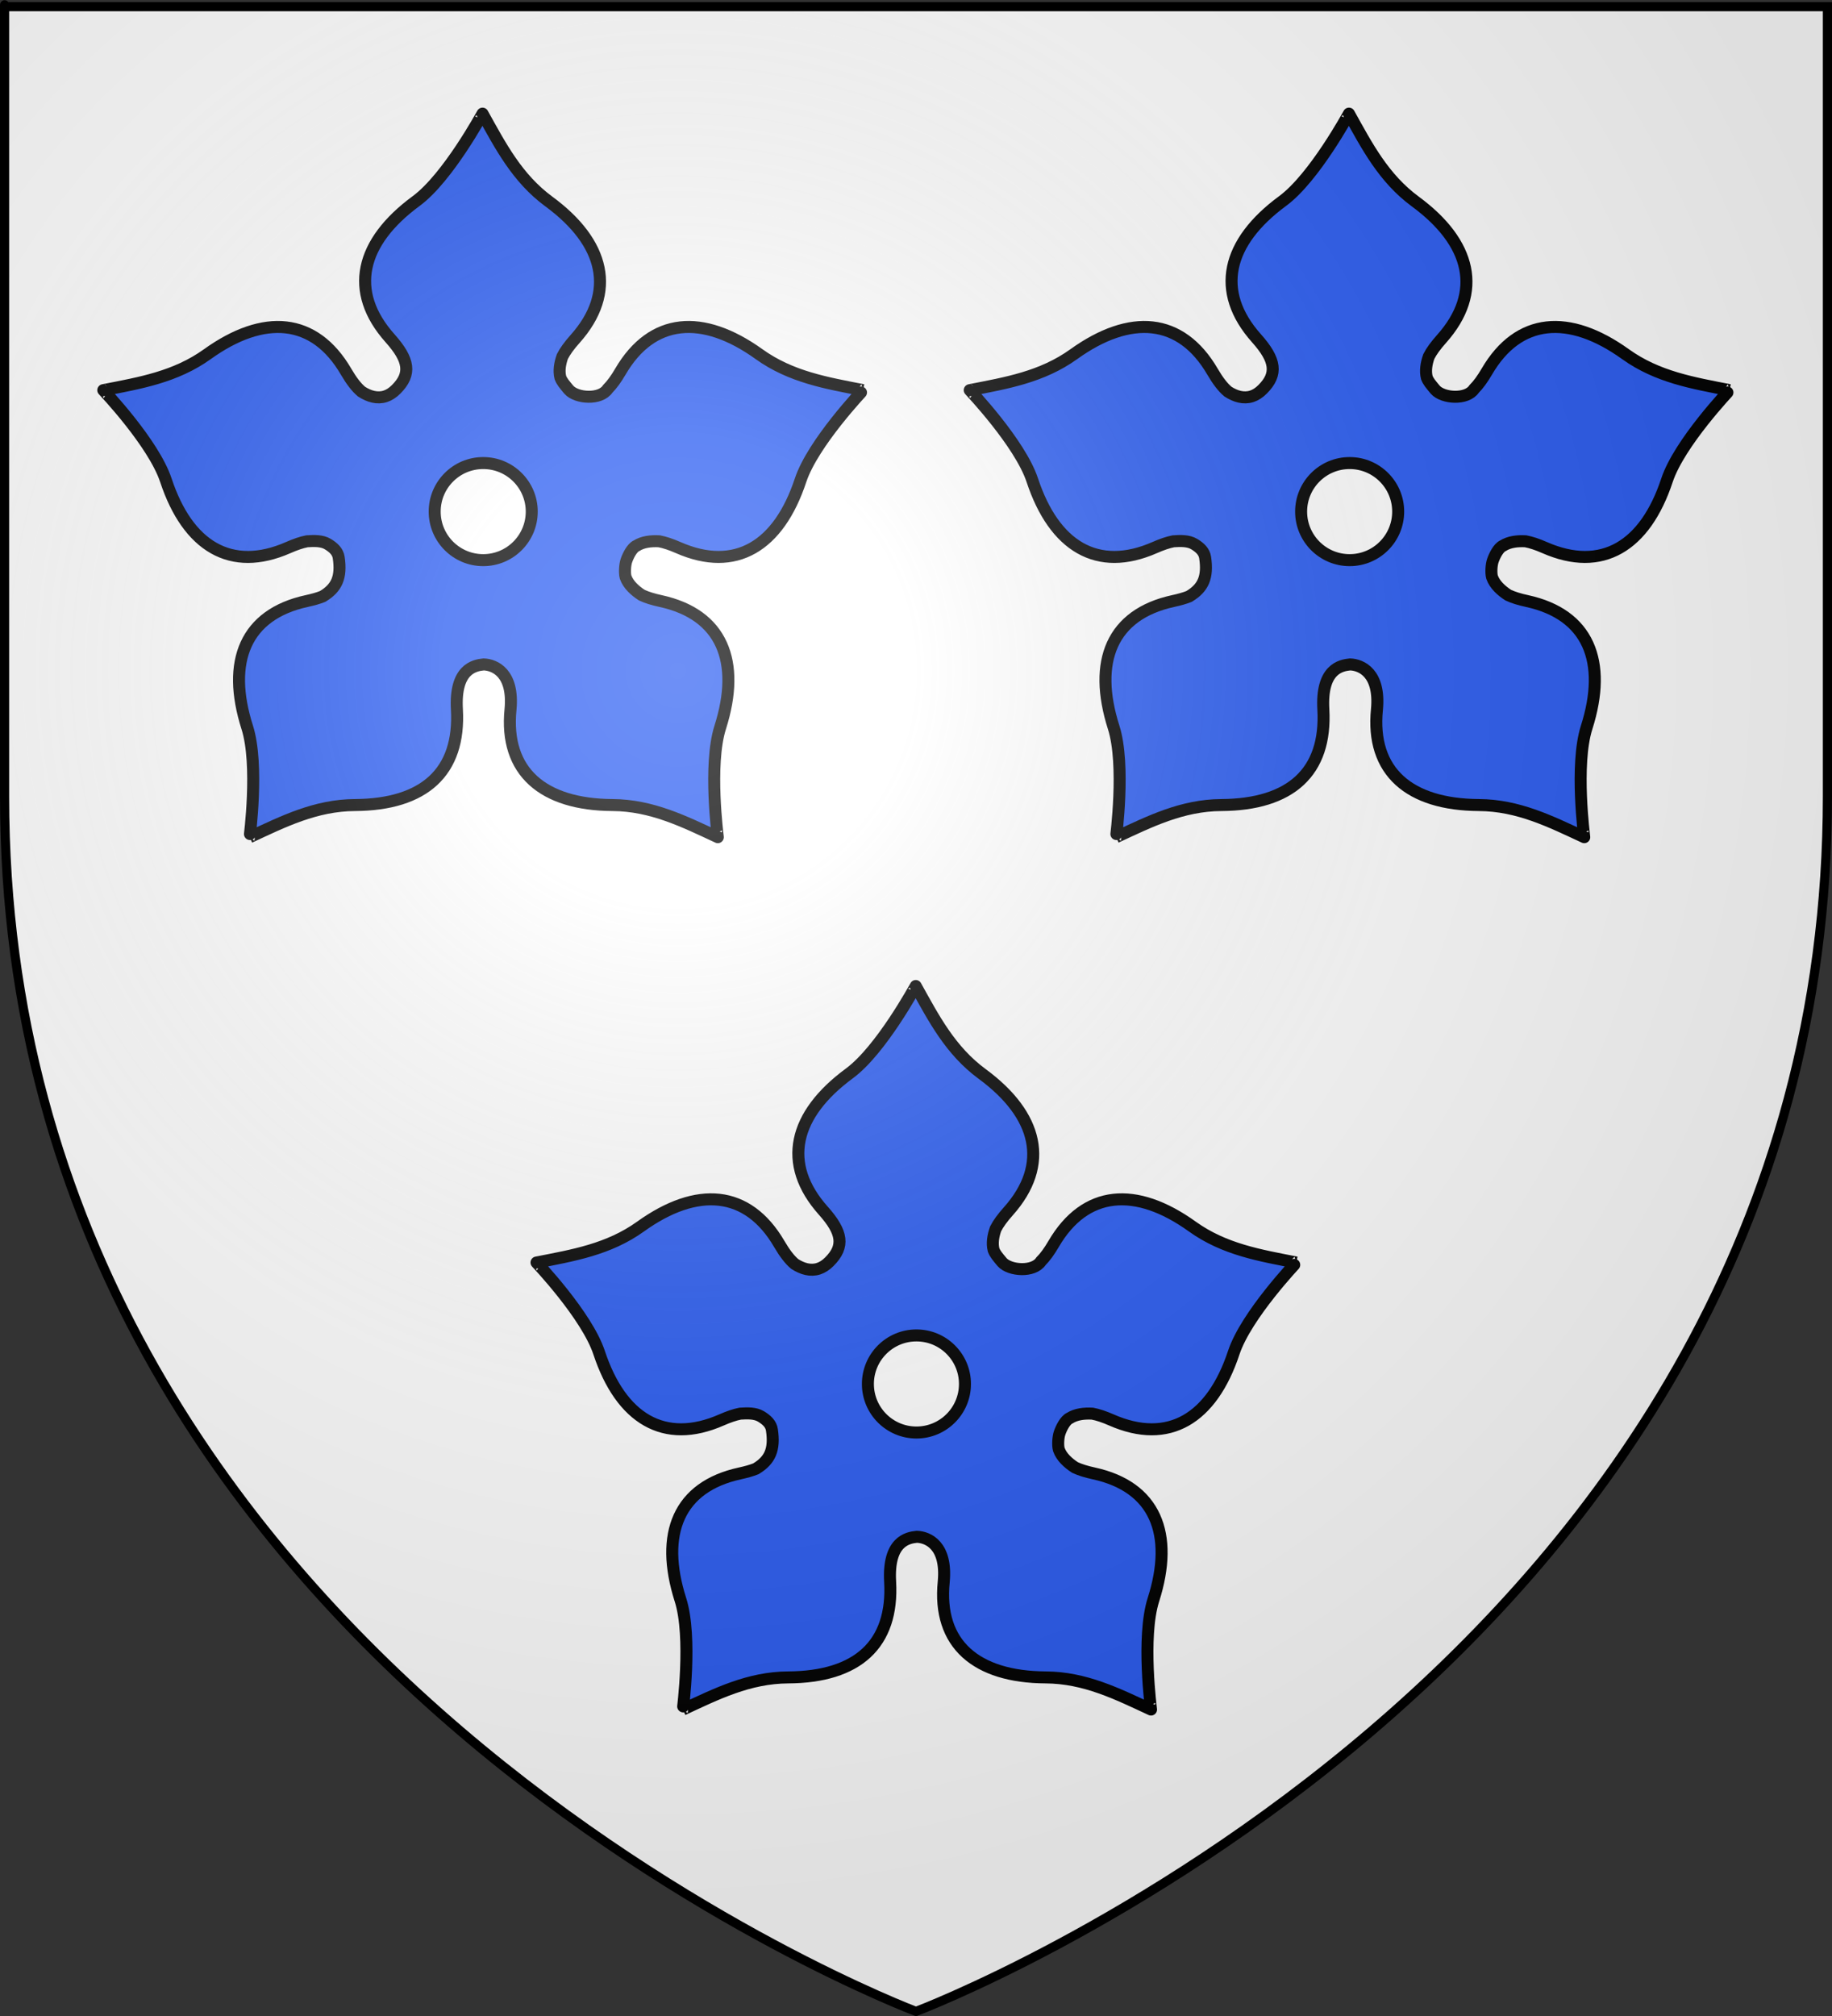 <?xml version="1.0" encoding="UTF-8" standalone="no"?>
<svg
   xmlns:dc="http://purl.org/dc/elements/1.1/"
   xmlns:cc="http://web.resource.org/cc/"
   xmlns:rdf="http://www.w3.org/1999/02/22-rdf-syntax-ns#"
   xmlns:svg="http://www.w3.org/2000/svg"
   xmlns="http://www.w3.org/2000/svg"
   xmlns:xlink="http://www.w3.org/1999/xlink"
   xmlns:sodipodi="http://sodipodi.sourceforge.net/DTD/sodipodi-0.dtd"
   xmlns:inkscape="http://www.inkscape.org/namespaces/inkscape"
   height="660"
   width="600"
   version="1.0"
   id="svg2"
   sodipodi:version="0.32"
   inkscape:version="0.44.1"
   sodipodi:docname="Blason_Famille_Montesson.svg"
   sodipodi:docbase="C:\Documents and Settings\Joel\Bureau"
   inkscape:export-filename="/Users/olivier/Desktop/Blason Rouge/Blason_Vide_3D.png"
   inkscape:export-xdpi="144"
   inkscape:export-ydpi="144">
  <rect width="100%" height="100%" fill="#333333" stroke="none"/>
  <sodipodi:namedview
     inkscape:window-height="712"
     inkscape:window-width="1024"
     inkscape:pageshadow="2"
     inkscape:pageopacity="0.0"
     guidetolerance="10.0"
     gridtolerance="10.0"
     objecttolerance="10.0"
     borderopacity="1.0"
     bordercolor="#666666"
     pagecolor="#ffffff"
     id="base"
     showgrid="false"
     height="660px"
     inkscape:zoom="0.546226"
     inkscape:cx="271.0653"
     inkscape:cy="292.87566"
     inkscape:window-x="-4"
     inkscape:window-y="-4"
     inkscape:current-layer="layer3"
     showguides="true"
     inkscape:guide-bbox="true" />
  <desc
     id="desc4">Flag of Canton of Valais (Wallis)</desc>
  <defs
     id="defs6">
    <linearGradient
       id="linearGradient2893">
      <stop
         style="stop-color:white;stop-opacity:0.314;"
         offset="0"
         id="stop2895" />
      <stop
         id="stop2897"
         offset="0.19"
         style="stop-color:white;stop-opacity:0.251;" />
      <stop
         style="stop-color:#6b6b6b;stop-opacity:0.125;"
         offset="0.6"
         id="stop2901" />
      <stop
         style="stop-color:black;stop-opacity:0.125;"
         offset="1"
         id="stop2899" />
    </linearGradient>
    <linearGradient
       id="linearGradient2885">
      <stop
         id="stop2887"
         offset="0"
         style="stop-color:white;stop-opacity:1;" />
      <stop
         style="stop-color:white;stop-opacity:1;"
         offset="0.229"
         id="stop2891" />
      <stop
         id="stop2889"
         offset="1"
         style="stop-color:black;stop-opacity:1;" />
    </linearGradient>
    <linearGradient
       id="linearGradient2955">
      <stop
         id="stop2867"
         offset="0"
         style="stop-color:#fd0000;stop-opacity:1;" />
      <stop
         style="stop-color:#e77275;stop-opacity:0.659;"
         offset="0.5"
         id="stop2873" />
      <stop
         style="stop-color:black;stop-opacity:0.323;"
         offset="1"
         id="stop2959" />
    </linearGradient>
    <radialGradient
       inkscape:collect="always"
       xlink:href="#linearGradient2955"
       id="radialGradient2961"
       cx="225.524"
       cy="218.901"
       fx="225.524"
       fy="218.901"
       r="300"
       gradientTransform="matrix(-4.167939e-4,2.183,-1.884,-3.599562e-4,615.597,-289.121)"
       gradientUnits="userSpaceOnUse" />
    <polygon
       id="star"
       transform="scale(53,53)"
       points="0,-1 0.588,0.809 -0.951,-0.309 0.951,-0.309 -0.588,0.809 0,-1 " />
    <clipPath
       id="clip">
      <path
         d="M 0,-200 L 0,600 L 300,600 L 300,-200 L 0,-200 z "
         id="path10" />
    </clipPath>
    <radialGradient
       inkscape:collect="always"
       xlink:href="#linearGradient2955"
       id="radialGradient1911"
       gradientUnits="userSpaceOnUse"
       gradientTransform="matrix(-4.167939e-4,2.183,-1.884,-3.599562e-4,615.597,-289.121)"
       cx="225.524"
       cy="218.901"
       fx="225.524"
       fy="218.901"
       r="300" />
    <radialGradient
       inkscape:collect="always"
       xlink:href="#linearGradient2955"
       id="radialGradient2865"
       gradientUnits="userSpaceOnUse"
       gradientTransform="matrix(0,1.749,-1.593,-1.049767e-7,551.788,-191.29)"
       cx="225.524"
       cy="218.901"
       fx="225.524"
       fy="218.901"
       r="300" />
    <radialGradient
       inkscape:collect="always"
       xlink:href="#linearGradient2955"
       id="radialGradient2871"
       gradientUnits="userSpaceOnUse"
       gradientTransform="matrix(0,1.386,-1.323,-5.741131e-8,-158.082,-109.541)"
       cx="225.524"
       cy="218.901"
       fx="225.524"
       fy="218.901"
       r="300" />
    <radialGradient
       inkscape:collect="always"
       xlink:href="#linearGradient2893"
       id="radialGradient3163"
       gradientUnits="userSpaceOnUse"
       gradientTransform="matrix(1.353,0,0,1.349,-77.629,-85.747)"
       cx="221.445"
       cy="226.331"
       fx="221.445"
       fy="226.331"
       r="300" />
    <radialGradient
       gradientTransform="matrix(1.353,0,0,1.349,-77.629,-85.747)"
       gradientUnits="userSpaceOnUse"
       xlink:href="#linearGradient2893"
       id="radialGradient9547"
       fy="226.331"
       fx="221.445"
       r="300"
       cy="226.331"
       cx="221.445" />
    <radialGradient
       gradientTransform="matrix(0,1.386,-1.323,-5.741131e-8,-158.082,-109.541)"
       gradientUnits="userSpaceOnUse"
       xlink:href="#linearGradient2955"
       id="radialGradient9545"
       fy="218.901"
       fx="225.524"
       r="300"
       cy="218.901"
       cx="225.524" />
    <radialGradient
       gradientTransform="matrix(0,1.749,-1.593,-1.049767e-7,551.788,-191.29)"
       gradientUnits="userSpaceOnUse"
       xlink:href="#linearGradient2955"
       id="radialGradient9543"
       fy="218.901"
       fx="225.524"
       r="300"
       cy="218.901"
       cx="225.524" />
    <radialGradient
       gradientTransform="matrix(-4.167939e-4,2.183,-1.884,-3.599562e-4,615.597,-289.121)"
       gradientUnits="userSpaceOnUse"
       xlink:href="#linearGradient2955"
       id="radialGradient9541"
       fy="218.901"
       fx="225.524"
       r="300"
       cy="218.901"
       cx="225.524" />
    <clipPath
       id="clipPath9537">
      <path
         id="path9539"
         d="M 0,-200 L 0,600 L 300,600 L 300,-200 L 0,-200 z " />
    </clipPath>
    <polygon
       id="polygon9535"
       transform="scale(53,53)"
       points="0,-1 0.588,0.809 -0.951,-0.309 0.951,-0.309 -0.588,0.809 0,-1 " />
    <radialGradient
       gradientTransform="matrix(-4.167939e-4,2.183,-1.884,-3.599562e-4,615.597,-289.121)"
       gradientUnits="userSpaceOnUse"
       xlink:href="#linearGradient2955"
       id="radialGradient9533"
       fy="218.901"
       fx="225.524"
       r="300"
       cy="218.901"
       cx="225.524" />
    <linearGradient
       id="linearGradient9525">
      <stop
         id="stop9527"
         offset="0"
         style="stop-color:#fd0000;stop-opacity:1" />
      <stop
         id="stop9529"
         offset="0.5"
         style="stop-color:#e77275;stop-opacity:0.659" />
      <stop
         id="stop9531"
         offset="1"
         style="stop-color:black;stop-opacity:0.323" />
    </linearGradient>
    <linearGradient
       id="linearGradient9517">
      <stop
         id="stop9519"
         offset="0"
         style="stop-color:white;stop-opacity:1" />
      <stop
         id="stop9521"
         offset="0.229"
         style="stop-color:white;stop-opacity:1" />
      <stop
         id="stop9523"
         offset="1"
         style="stop-color:black;stop-opacity:1" />
    </linearGradient>
    <linearGradient
       id="linearGradient9507">
      <stop
         id="stop9509"
         offset="0"
         style="stop-color:white;stop-opacity:0.314" />
      <stop
         id="stop9511"
         offset="0.19"
         style="stop-color:white;stop-opacity:0.251" />
      <stop
         id="stop9513"
         offset="0.6"
         style="stop-color:#6b6b6b;stop-opacity:0.125" />
      <stop
         id="stop9515"
         offset="1"
         style="stop-color:black;stop-opacity:0.125" />
    </linearGradient>
  </defs>
  <g
     inkscape:groupmode="layer"
     id="layer3"
     inkscape:label="Fond écu"
     style="display:inline">
    <path
       id="path2855"
       style="fill:white;fill-opacity:1;fill-rule:evenodd;stroke:none;stroke-width:1px;stroke-linecap:butt;stroke-linejoin:miter;stroke-opacity:1"
       d="M 300,658.5 C 300,658.5 598.5,546.18 598.5,260.728 C 598.5,-24.723 598.5,2.176 598.5,2.176 L 1.5,2.176 L 1.5,260.728 C 1.5,546.18 300,658.5 300,658.5 z "
       sodipodi:nodetypes="cccccc" />
    <g
       id="g4596"
       transform="translate(-7.152,0)">
      <g
         transform="matrix(0.673,0,0,0.673,-36.49,-32.799)"
         id="g4580">
        <path
           id="path10095"
           style="fill:#2b5df2;fill-opacity:1;fill-rule:evenodd;stroke:black;stroke-width:5.838;stroke-linecap:butt;stroke-linejoin:miter;stroke-miterlimit:4;stroke-dasharray:none;stroke-opacity:1"
           d="M 299.666,104.021 C 299.665,103.935 282.826,135.165 267.376,146.526 C 240.196,166.513 234.335,190.503 254.668,213.293 C 264.101,223.867 265.067,230.684 257.647,238.103 C 255.928,239.822 254.179,240.927 252.418,241.508 C 248.442,242.821 244.42,241.568 240.803,239.258 C 238.294,237.168 235.84,233.946 233.263,229.529 C 217.871,203.149 193.174,201.343 165.766,221.016 C 150.187,232.199 132.805,235.063 115.113,238.529 C 115.031,238.503 139.547,264.167 145.578,282.371 C 156.187,314.398 177.211,327.381 205.17,315.086 C 208.601,313.577 211.588,312.567 214.23,312.046 C 217.776,311.8 221.57,311.725 224.324,313.384 C 227.119,315.067 229.242,317.029 229.675,319.951 C 231.102,329.572 228.687,334.693 222.074,338.741 C 222.012,338.779 221.954,338.825 221.892,338.862 C 219.71,339.736 217.121,340.458 214.108,341.112 C 184.263,347.599 174.923,370.443 185.164,402.589 C 190.985,420.861 186.268,456.048 186.319,455.979 C 202.67,448.384 218.404,440.461 237.58,440.351 C 271.318,440.158 288.924,424.282 287.2,393.833 C 286.088,374.191 295.627,372.399 300.213,371.942 C 305.679,372.121 314.943,376.137 313.287,393.833 C 310.233,424.222 329.169,440.158 362.906,440.351 C 382.083,440.461 397.817,448.384 414.168,455.979 C 414.219,456.048 409.502,420.861 415.323,402.589 C 425.564,370.443 416.163,347.599 386.317,341.112 C 382.642,340.313 379.644,339.391 377.196,338.254 C 373.719,336.002 370.632,333.137 369.352,329.619 C 369.348,329.6 369.356,329.578 369.352,329.559 C 369.337,329.517 369.303,329.48 369.291,329.437 C 368.721,327.337 369.005,323.461 369.656,321.532 C 370.495,319.045 372.405,315.208 374.581,314.235 C 377.657,312.285 381.623,311.828 385.648,312.046 C 388.32,312.559 391.347,313.554 394.831,315.086 C 422.789,327.381 443.813,314.398 454.423,282.371 C 460.453,264.167 484.969,238.503 484.887,238.529 C 467.195,235.063 449.813,232.199 434.234,221.016 C 406.826,201.343 382.129,203.149 366.737,229.529 C 364.64,233.122 362.622,235.875 360.595,237.921 C 357.013,243.352 345.411,242.538 341.684,238.346 C 339.325,235.484 338.322,234.382 337.549,232.387 C 336.742,229.173 337.312,225.621 338.522,222.171 C 339.839,219.573 341.904,216.758 344.725,213.597 C 365.057,190.807 359.135,166.756 331.955,146.769 C 316.505,135.408 308.429,119.776 299.666,104.021 z " />
        <path
           id="path10097"
           style="color:black;fill:white;fill-opacity:1;fill-rule:nonzero;stroke:black;stroke-width:5.838;stroke-linecap:butt;stroke-linejoin:miter;marker:none;marker-start:none;marker-mid:none;marker-end:none;stroke-miterlimit:4;stroke-dasharray:none;stroke-dashoffset:0;stroke-opacity:1;visibility:visible;display:inline;overflow:visible"
           d="M 323.616,297.605 C 323.616,310.648 313.043,321.221 300,321.221 C 286.958,321.221 276.384,310.648 276.384,297.605 C 276.384,284.563 286.958,273.99 300,273.99 C 313.043,273.99 323.616,284.563 323.616,297.605 z " />
      </g>
      <g
         id="g4584"
         transform="matrix(0.673,0,0,0.673,247.276,-32.799)">
        <path
           d="M 299.666,104.021 C 299.665,103.935 282.826,135.165 267.376,146.526 C 240.196,166.513 234.335,190.503 254.668,213.293 C 264.101,223.867 265.067,230.684 257.647,238.103 C 255.928,239.822 254.179,240.927 252.418,241.508 C 248.442,242.821 244.42,241.568 240.803,239.258 C 238.294,237.168 235.84,233.946 233.263,229.529 C 217.871,203.149 193.174,201.343 165.766,221.016 C 150.187,232.199 132.805,235.063 115.113,238.529 C 115.031,238.503 139.547,264.167 145.578,282.371 C 156.187,314.398 177.211,327.381 205.17,315.086 C 208.601,313.577 211.588,312.567 214.23,312.046 C 217.776,311.8 221.57,311.725 224.324,313.384 C 227.119,315.067 229.242,317.029 229.675,319.951 C 231.102,329.572 228.687,334.693 222.074,338.741 C 222.012,338.779 221.954,338.825 221.892,338.862 C 219.71,339.736 217.121,340.458 214.108,341.112 C 184.263,347.599 174.923,370.443 185.164,402.589 C 190.985,420.861 186.268,456.048 186.319,455.979 C 202.67,448.384 218.404,440.461 237.58,440.351 C 271.318,440.158 288.924,424.282 287.2,393.833 C 286.088,374.191 295.627,372.399 300.213,371.942 C 305.679,372.121 314.943,376.137 313.287,393.833 C 310.233,424.222 329.169,440.158 362.906,440.351 C 382.083,440.461 397.817,448.384 414.168,455.979 C 414.219,456.048 409.502,420.861 415.323,402.589 C 425.564,370.443 416.163,347.599 386.317,341.112 C 382.642,340.313 379.644,339.391 377.196,338.254 C 373.719,336.002 370.632,333.137 369.352,329.619 C 369.348,329.6 369.356,329.578 369.352,329.559 C 369.337,329.517 369.303,329.48 369.291,329.437 C 368.721,327.337 369.005,323.461 369.656,321.532 C 370.495,319.045 372.405,315.208 374.581,314.235 C 377.657,312.285 381.623,311.828 385.648,312.046 C 388.32,312.559 391.347,313.554 394.831,315.086 C 422.789,327.381 443.813,314.398 454.423,282.371 C 460.453,264.167 484.969,238.503 484.887,238.529 C 467.195,235.063 449.813,232.199 434.234,221.016 C 406.826,201.343 382.129,203.149 366.737,229.529 C 364.64,233.122 362.622,235.875 360.595,237.921 C 357.013,243.352 345.411,242.538 341.684,238.346 C 339.325,235.484 338.322,234.382 337.549,232.387 C 336.742,229.173 337.312,225.621 338.522,222.171 C 339.839,219.573 341.904,216.758 344.725,213.597 C 365.057,190.807 359.135,166.756 331.955,146.769 C 316.505,135.408 308.429,119.776 299.666,104.021 z "
           style="fill:#2b5df2;fill-opacity:1;fill-rule:evenodd;stroke:black;stroke-width:5.838;stroke-linecap:butt;stroke-linejoin:miter;stroke-miterlimit:4;stroke-dasharray:none;stroke-opacity:1"
           id="path4586" />
        <path
           d="M 323.616,297.605 C 323.616,310.648 313.043,321.221 300,321.221 C 286.958,321.221 276.384,310.648 276.384,297.605 C 276.384,284.563 286.958,273.99 300,273.99 C 313.043,273.99 323.616,284.563 323.616,297.605 z "
           style="color:black;fill:white;fill-opacity:1;fill-rule:nonzero;stroke:black;stroke-width:5.838;stroke-linecap:butt;stroke-linejoin:miter;marker:none;marker-start:none;marker-mid:none;marker-end:none;stroke-miterlimit:4;stroke-dasharray:none;stroke-dashoffset:0;stroke-opacity:1;visibility:visible;display:inline;overflow:visible"
           id="path4588" />
      </g>
      <g
         transform="matrix(0.673,0,0,0.673,105.393,252.797)"
         id="g4590">
        <path
           id="path4592"
           style="fill:#2b5df2;fill-opacity:1;fill-rule:evenodd;stroke:black;stroke-width:5.838;stroke-linecap:butt;stroke-linejoin:miter;stroke-miterlimit:4;stroke-dasharray:none;stroke-opacity:1"
           d="M 299.666,104.021 C 299.665,103.935 282.826,135.165 267.376,146.526 C 240.196,166.513 234.335,190.503 254.668,213.293 C 264.101,223.867 265.067,230.684 257.647,238.103 C 255.928,239.822 254.179,240.927 252.418,241.508 C 248.442,242.821 244.42,241.568 240.803,239.258 C 238.294,237.168 235.84,233.946 233.263,229.529 C 217.871,203.149 193.174,201.343 165.766,221.016 C 150.187,232.199 132.805,235.063 115.113,238.529 C 115.031,238.503 139.547,264.167 145.578,282.371 C 156.187,314.398 177.211,327.381 205.17,315.086 C 208.601,313.577 211.588,312.567 214.23,312.046 C 217.776,311.8 221.57,311.725 224.324,313.384 C 227.119,315.067 229.242,317.029 229.675,319.951 C 231.102,329.572 228.687,334.693 222.074,338.741 C 222.012,338.779 221.954,338.825 221.892,338.862 C 219.71,339.736 217.121,340.458 214.108,341.112 C 184.263,347.599 174.923,370.443 185.164,402.589 C 190.985,420.861 186.268,456.048 186.319,455.979 C 202.67,448.384 218.404,440.461 237.58,440.351 C 271.318,440.158 288.924,424.282 287.2,393.833 C 286.088,374.191 295.627,372.399 300.213,371.942 C 305.679,372.121 314.943,376.137 313.287,393.833 C 310.233,424.222 329.169,440.158 362.906,440.351 C 382.083,440.461 397.817,448.384 414.168,455.979 C 414.219,456.048 409.502,420.861 415.323,402.589 C 425.564,370.443 416.163,347.599 386.317,341.112 C 382.642,340.313 379.644,339.391 377.196,338.254 C 373.719,336.002 370.632,333.137 369.352,329.619 C 369.348,329.6 369.356,329.578 369.352,329.559 C 369.337,329.517 369.303,329.48 369.291,329.437 C 368.721,327.337 369.005,323.461 369.656,321.532 C 370.495,319.045 372.405,315.208 374.581,314.235 C 377.657,312.285 381.623,311.828 385.648,312.046 C 388.32,312.559 391.347,313.554 394.831,315.086 C 422.789,327.381 443.813,314.398 454.423,282.371 C 460.453,264.167 484.969,238.503 484.887,238.529 C 467.195,235.063 449.813,232.199 434.234,221.016 C 406.826,201.343 382.129,203.149 366.737,229.529 C 364.64,233.122 362.622,235.875 360.595,237.921 C 357.013,243.352 345.411,242.538 341.684,238.346 C 339.325,235.484 338.322,234.382 337.549,232.387 C 336.742,229.173 337.312,225.621 338.522,222.171 C 339.839,219.573 341.904,216.758 344.725,213.597 C 365.057,190.807 359.135,166.756 331.955,146.769 C 316.505,135.408 308.429,119.776 299.666,104.021 z " />
        <path
           id="path4594"
           style="color:black;fill:white;fill-opacity:1;fill-rule:nonzero;stroke:black;stroke-width:5.838;stroke-linecap:butt;stroke-linejoin:miter;marker:none;marker-start:none;marker-mid:none;marker-end:none;stroke-miterlimit:4;stroke-dasharray:none;stroke-dashoffset:0;stroke-opacity:1;visibility:visible;display:inline;overflow:visible"
           d="M 323.616,297.605 C 323.616,310.648 313.043,321.221 300,321.221 C 286.958,321.221 276.384,310.648 276.384,297.605 C 276.384,284.563 286.958,273.99 300,273.99 C 313.043,273.99 323.616,284.563 323.616,297.605 z " />
      </g>
    </g>
  </g>
  <g
     inkscape:groupmode="layer"
     id="layer4"
     inkscape:label="Meubles" />
  <g
     inkscape:groupmode="layer"
     id="layer2"
     inkscape:label="Reflet final"
     sodipodi:insensitive="true">
    <path
       sodipodi:nodetypes="cccccc"
       d="M 300,658.5 C 300,658.5 598.5,546.18 598.5,260.728 C 598.5,-24.723 598.5,2.176 598.5,2.176 L 1.5,2.176 L 1.5,260.728 C 1.5,546.18 300,658.5 300,658.5 z "
       style="opacity:1;fill:url(#radialGradient3163);fill-opacity:1;fill-rule:evenodd;stroke:none;stroke-width:1px;stroke-linecap:butt;stroke-linejoin:miter;stroke-opacity:1"
       id="path2875"
       inkscape:export-xdpi="144"
       inkscape:export-ydpi="144" />
  </g>
  <g
     inkscape:groupmode="layer"
     id="layer1"
     inkscape:label="Contour final"
     sodipodi:insensitive="true">
    <path
       sodipodi:nodetypes="cccccc"
       d="M 300,658.5 C 300,658.5 1.5,546.18 1.5,260.728 C 1.5,-24.723 1.5,2.176 1.5,2.176 L 598.5,2.176 L 598.5,260.728 C 598.5,546.18 300,658.5 300,658.5 z "
       style="opacity:1;fill:none;fill-opacity:1;fill-rule:evenodd;stroke:#000000;stroke-width:3;stroke-linecap:butt;stroke-linejoin:miter;stroke-miterlimit:4;stroke-dasharray:none;stroke-opacity:1"
       id="path1411"
       inkscape:export-xdpi="144"
       inkscape:export-ydpi="144" />
  </g>
</svg>

